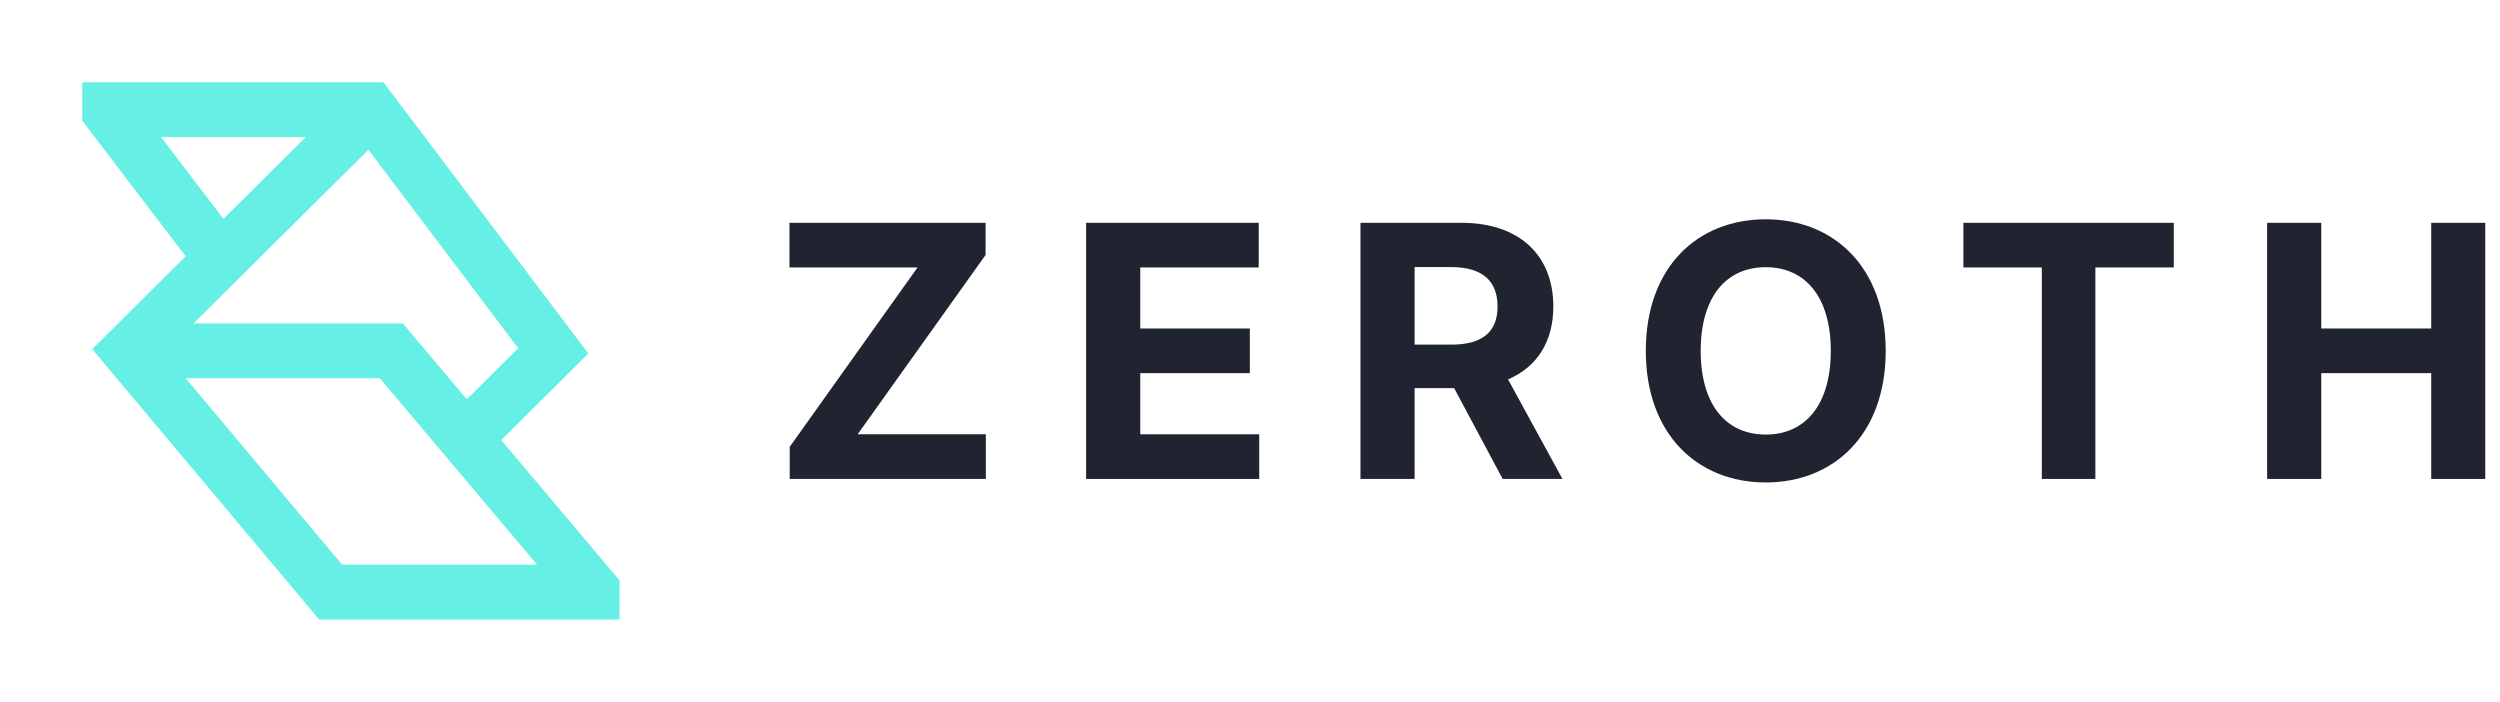 <svg width="114" height="32" viewBox="0 0 114 32" fill="none" xmlns="http://www.w3.org/2000/svg">
<path d="M36.011 21.84H44.954V19.804H39.108L44.943 11.626V10.16H36V12.196H41.84L36.011 20.375V21.84Z" fill="#202430"/>
<path d="M49.526 21.84H57.42V19.804H51.996V17.015H56.992V14.979H51.996V12.196H57.397V10.16H49.526V21.84Z" fill="#202430"/>
<path d="M62.037 21.84H64.507V17.7H66.309L68.522 21.84H71.248L68.767 17.3C70.096 16.73 70.832 15.572 70.832 13.975C70.832 11.654 69.297 10.16 66.645 10.16H62.037V21.84ZM64.507 15.715V12.179H66.172C67.598 12.179 68.288 12.812 68.288 13.975C68.288 15.133 67.598 15.715 66.183 15.715H64.507Z" fill="#202430"/>
<path d="M85.988 16C85.988 12.179 83.615 10 80.518 10C77.404 10 75.049 12.179 75.049 16C75.049 19.804 77.404 22 80.518 22C83.615 22 85.988 19.821 85.988 16ZM83.484 16C83.484 18.475 82.309 19.816 80.518 19.816C78.722 19.816 77.552 18.475 77.552 16C77.552 13.525 78.722 12.184 80.518 12.184C82.309 12.184 83.484 13.525 83.484 16Z" fill="#202430"/>
<path d="M89.531 12.196H93.107V21.84H95.549V12.196H99.124V10.16H89.531V12.196Z" fill="#202430"/>
<path d="M103.381 21.84H105.851V17.015H110.864V21.84H113.328V10.16H110.864V14.979H105.851V10.16H103.381V21.84Z" fill="#202430"/>
<path fill-rule="evenodd" clip-rule="evenodd" d="M17.486 3.75H3.75V5.502L8.467 11.688L4.205 15.92L14.553 28.25H28.25V26.463L22.855 20.068L26.829 16.121L17.486 3.75ZM10.188 9.979L7.343 6.25H13.944L10.188 9.979ZM18.37 14.75L8.825 14.75L16.799 6.83L23.632 15.879L21.286 18.208L18.37 14.75ZM15.601 25.75L8.468 17.25H17.323L24.493 25.75H15.601Z" fill="#65EFE5"/>
</svg>
